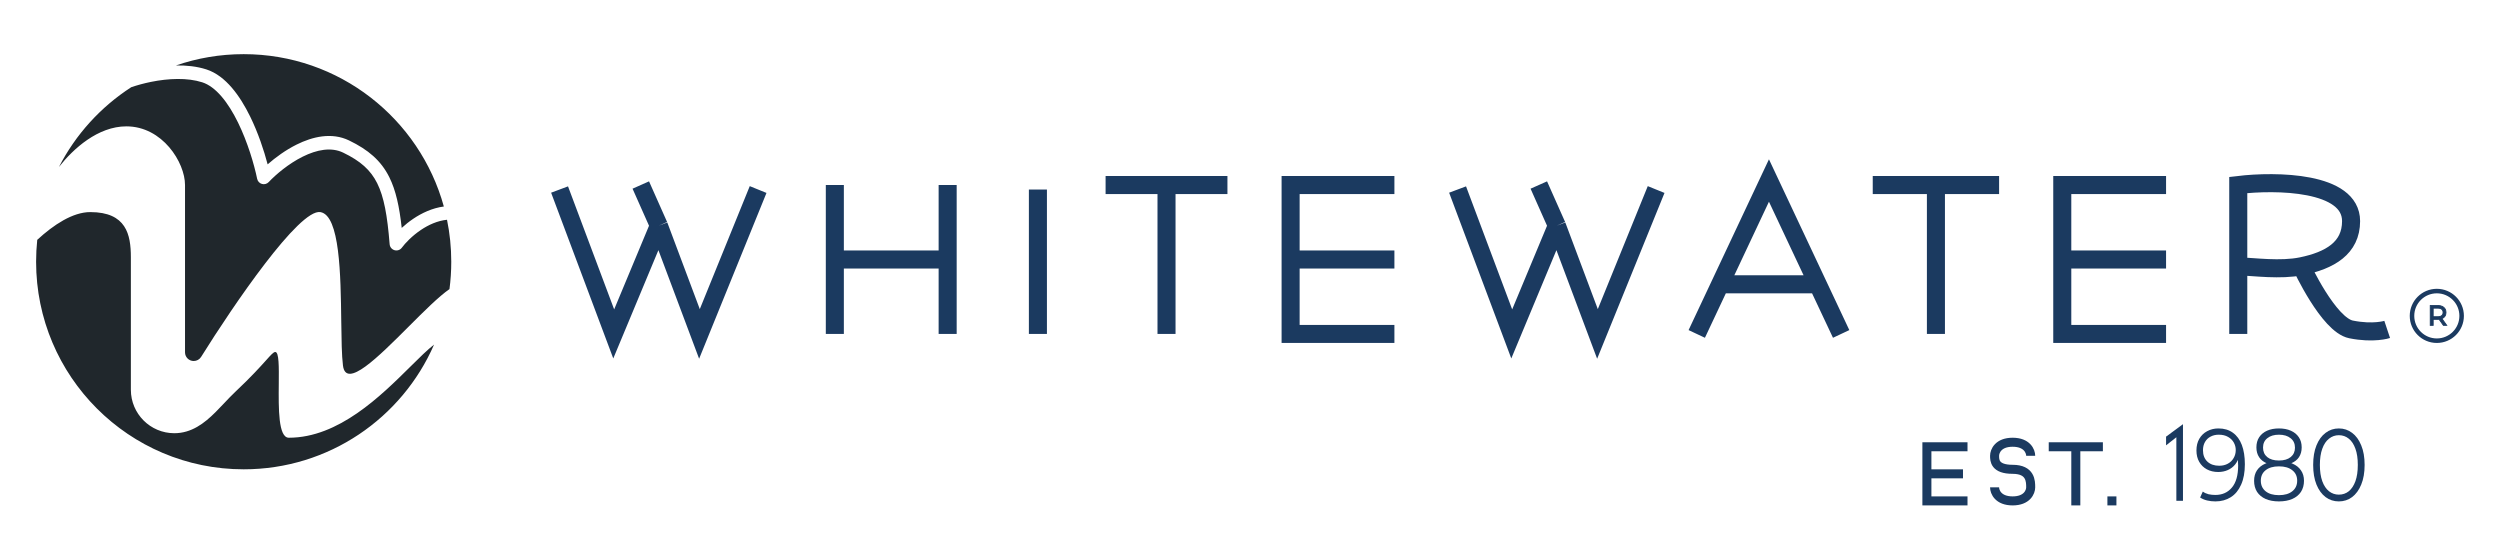 <svg width="277" height="62" viewBox="0 0 277 62" fill="none" xmlns="http://www.w3.org/2000/svg">
<path d="M241.14 55.487V47.88V48.447L240 49.344V48.379L241.874 47V55.487H241.14Z" fill="#1B3A60"/>
<path d="M245.804 47.471C246.436 47.471 246.97 47.63 247.405 47.948C247.84 48.258 248.17 48.709 248.394 49.299C248.619 49.889 248.731 50.605 248.731 51.445C248.731 52.338 248.591 53.092 248.313 53.705C248.041 54.318 247.66 54.78 247.17 55.09C246.681 55.4 246.113 55.556 245.467 55.556C245.148 55.556 244.842 55.522 244.549 55.453C244.264 55.385 244.005 55.276 243.774 55.124L244.07 54.465C244.253 54.602 244.464 54.7 244.702 54.761C244.947 54.814 245.199 54.84 245.457 54.84C246.225 54.84 246.837 54.568 247.293 54.023C247.755 53.478 247.986 52.664 247.986 51.581C247.986 51.407 247.976 51.199 247.956 50.957C247.942 50.715 247.905 50.472 247.843 50.23L248.098 50.446C248.03 50.84 247.884 51.176 247.66 51.456C247.442 51.729 247.17 51.937 246.844 52.081C246.524 52.225 246.167 52.297 245.773 52.297C245.304 52.297 244.886 52.198 244.519 52.002C244.158 51.805 243.876 51.528 243.672 51.173C243.468 50.817 243.366 50.397 243.366 49.912C243.366 49.413 243.472 48.981 243.682 48.618C243.893 48.255 244.182 47.974 244.549 47.778C244.923 47.573 245.341 47.471 245.804 47.471ZM245.834 48.164C245.494 48.164 245.192 48.236 244.927 48.379C244.668 48.516 244.464 48.712 244.315 48.97C244.165 49.227 244.09 49.534 244.09 49.889C244.09 50.412 244.25 50.828 244.57 51.139C244.896 51.449 245.335 51.604 245.885 51.604C246.252 51.604 246.572 51.528 246.844 51.377C247.123 51.226 247.337 51.017 247.486 50.752C247.643 50.488 247.721 50.192 247.721 49.867C247.721 49.572 247.65 49.295 247.507 49.038C247.364 48.781 247.153 48.572 246.875 48.413C246.596 48.247 246.249 48.164 245.834 48.164Z" fill="#1B3A60"/>
<path d="M252.508 55.556C251.937 55.556 251.444 55.465 251.029 55.283C250.621 55.101 250.305 54.84 250.081 54.5C249.863 54.151 249.754 53.743 249.754 53.273C249.754 52.819 249.86 52.433 250.071 52.115C250.288 51.79 250.601 51.54 251.009 51.366C251.424 51.191 251.923 51.105 252.508 51.105C253.086 51.105 253.582 51.191 253.997 51.366C254.412 51.54 254.728 51.79 254.946 52.115C255.17 52.433 255.282 52.819 255.282 53.273C255.282 53.743 255.17 54.151 254.946 54.5C254.721 54.84 254.402 55.101 253.987 55.283C253.572 55.465 253.079 55.556 252.508 55.556ZM252.508 54.863C253.14 54.863 253.633 54.719 253.987 54.431C254.347 54.144 254.527 53.754 254.527 53.262C254.527 52.77 254.347 52.384 253.987 52.104C253.633 51.816 253.14 51.672 252.508 51.672C251.876 51.672 251.383 51.816 251.029 52.104C250.676 52.384 250.499 52.77 250.499 53.262C250.499 53.754 250.676 54.144 251.029 54.431C251.383 54.719 251.876 54.863 252.508 54.863ZM252.508 51.57C251.978 51.57 251.526 51.491 251.152 51.332C250.784 51.173 250.502 50.946 250.305 50.65C250.108 50.347 250.009 49.988 250.009 49.572C250.009 49.133 250.111 48.758 250.315 48.447C250.526 48.13 250.818 47.887 251.192 47.721C251.566 47.554 252.005 47.471 252.508 47.471C253.011 47.471 253.45 47.554 253.824 47.721C254.204 47.887 254.5 48.13 254.711 48.447C254.922 48.758 255.027 49.133 255.027 49.572C255.027 49.988 254.929 50.347 254.731 50.65C254.534 50.946 254.245 51.173 253.865 51.332C253.491 51.491 253.038 51.57 252.508 51.57ZM252.508 51.025C253.066 51.025 253.501 50.896 253.814 50.639C254.126 50.382 254.283 50.037 254.283 49.606C254.283 49.151 254.119 48.8 253.793 48.55C253.474 48.292 253.045 48.164 252.508 48.164C251.971 48.164 251.543 48.292 251.223 48.55C250.903 48.8 250.744 49.148 250.744 49.594C250.744 50.033 250.897 50.382 251.203 50.639C251.515 50.896 251.951 51.025 252.508 51.025Z" fill="#1B3A60"/>
<path d="M259.144 55.556C258.594 55.556 258.104 55.397 257.676 55.079C257.247 54.753 256.911 54.291 256.666 53.693C256.421 53.088 256.299 52.361 256.299 51.513C256.299 50.665 256.421 49.943 256.666 49.344C256.911 48.739 257.247 48.277 257.676 47.959C258.104 47.634 258.594 47.471 259.144 47.471C259.695 47.471 260.185 47.634 260.613 47.959C261.041 48.277 261.378 48.739 261.623 49.344C261.874 49.943 262 50.665 262 51.513C262 52.361 261.874 53.088 261.623 53.693C261.378 54.291 261.041 54.753 260.613 55.079C260.185 55.397 259.695 55.556 259.144 55.556ZM259.144 54.806C259.566 54.806 259.933 54.681 260.246 54.431C260.559 54.174 260.803 53.803 260.98 53.319C261.157 52.827 261.245 52.225 261.245 51.513C261.245 50.802 261.157 50.204 260.98 49.719C260.803 49.227 260.559 48.856 260.246 48.606C259.933 48.349 259.566 48.22 259.144 48.22C258.736 48.22 258.373 48.349 258.053 48.606C257.734 48.856 257.485 49.227 257.309 49.719C257.132 50.204 257.043 50.802 257.043 51.513C257.043 52.225 257.132 52.827 257.309 53.319C257.485 53.803 257.734 54.174 258.053 54.431C258.373 54.681 258.736 54.806 259.144 54.806Z" fill="#1B3A60"/>
<path fill-rule="evenodd" clip-rule="evenodd" d="M50 29C50 30.028 49.933 31.04 49.802 32.032C48.618 32.85 46.971 34.496 45.282 36.185C41.892 39.576 38.33 43.138 38 40.5C37.86 39.383 37.838 37.604 37.812 35.609V35.609C37.747 30.456 37.663 23.86 35.5 23.5C33.163 23.11 25.893 33.756 22.282 39.546C22.105 39.829 21.797 40 21.463 40C20.931 40 20.5 39.569 20.5 39.037V20.5C20.5 18 18 14 14 14C10.854 14 8.121 16.474 6.53 18.503C8.381 14.899 11.157 11.848 14.544 9.662C15.196 9.44 15.94 9.233 16.734 9.072C18.67 8.68 20.762 8.59 22.41 9.12C23.145 9.357 23.861 9.896 24.545 10.691C25.225 11.482 25.838 12.486 26.374 13.58C27.447 15.771 28.164 18.228 28.492 19.812C28.549 20.086 28.753 20.306 29.023 20.382C29.292 20.458 29.581 20.378 29.773 20.174C30.572 19.326 31.972 18.139 33.538 17.359C35.123 16.57 36.711 16.278 38.02 16.911C39.946 17.84 41.064 18.84 41.792 20.301C42.545 21.811 42.919 23.884 43.172 27.06C43.197 27.371 43.413 27.635 43.714 27.721C44.014 27.807 44.337 27.698 44.523 27.446C44.897 26.94 45.647 26.145 46.632 25.481C47.49 24.904 48.483 24.455 49.529 24.349C49.838 25.851 50 27.407 50 29ZM49.177 22.88C46.497 13.148 37.584 6 27 6C24.372 6 21.847 6.441 19.495 7.252C20.657 7.231 21.817 7.353 22.87 7.692C23.959 8.043 24.894 8.796 25.682 9.712C26.473 10.632 27.151 11.756 27.722 12.921C28.597 14.709 29.244 16.648 29.654 18.211C30.522 17.449 31.642 16.627 32.87 16.016C34.612 15.15 36.74 14.627 38.673 15.56C40.801 16.587 42.216 17.79 43.135 19.632C43.862 21.091 44.253 22.907 44.51 25.252C44.885 24.908 45.316 24.559 45.794 24.237C46.732 23.606 47.889 23.052 49.177 22.88ZM27 52C36.438 52 44.548 46.315 48.094 38.183C47.362 38.748 46.483 39.619 45.472 40.621C42.191 43.873 37.522 48.5 32 48.5C30.832 48.5 30.862 45.259 30.888 42.563C30.906 40.643 30.922 39 30.5 39C30.307 39 30.04 39.297 29.468 39.935L29.468 39.935C28.831 40.644 27.816 41.773 26.104 43.383C25.666 43.794 25.245 44.241 24.822 44.689C23.589 45.996 22.345 47.313 20.664 47.806C20.231 47.933 19.778 48 19.315 48C16.656 48 14.5 45.844 14.5 43.185V28.5C14.5 26 14 23.5 10 23.5C8.068 23.5 5.941 24.9 4.126 26.574C4.043 27.371 4 28.18 4 29C4 41.703 14.297 52 27 52Z" fill="#20272C"/>
<path d="M62 21L68 37L73 25M73 25L77.5 37L84 21M73 25L71 20.5M92.5 20.5V28.75M92.5 37V28.75M92.5 28.75H105V20.5V37M115 21V37M122.5 20.5H129.25M136 20.5H129.25M129.25 20.5V37M154.5 20.5H143V28.75M154.5 37H143V28.75M143 28.75H154.5M161.5 21L167.5 37L172.5 25M172.5 25L177 37L183.5 21M172.5 25L170.5 20.5M188 37L190.588 31.5M204 37L201.412 31.5M201.412 31.5L196 20L190.588 31.5M201.412 31.5C197.804 31.5 190.588 31.5 190.588 31.5M207.5 20.5H214.5M221.5 20.5H214.5M214.5 20.5V37M240 20.5H228.5V28.75M240 37H228.5V28.75M228.5 28.75H240M248 37V29.5M248 29.5V20.5C252.167 20 260.5 20.1 260.5 24.5C260.5 27.5 258.135 28.859 255 29.5M248 29.5C249.77 29.571 252.684 29.973 255 29.5M255 29.5C255 29.5 258 36 260.5 36.5C263 37 264.5 36.5 264.5 36.5" stroke="#1B3A60" stroke-width="2"/>
<path d="M218 49.5H213.5V52.5M218 55.5H213.5V52.5M213.5 52.5H217.5M225 50.5C225 50 224.6 49 223 49C221.4 49 221 50 221 50.5C221 51 221 52 223 52C225 52 225 53.333 225 54C225 54.5 224.6 55.5 223 55.5C221.4 55.5 221 54.5 221 54M230 56V49.5H227H233M233.5 55.5H234.5" stroke="#1B3A60"/>
<circle cx="270" cy="35" r="2.75" stroke="#1B3A60" stroke-width="0.5"/>
<path d="M269.272 36V36.05H269.322H269.544H269.594V36V35.384H270.108C270.159 35.384 270.207 35.382 270.254 35.377L270.715 36.029L270.73 36.05H270.756H270.999H271.096L271.04 35.971L270.565 35.305C270.573 35.302 270.58 35.299 270.587 35.296L270.587 35.296L270.588 35.295C270.724 35.234 270.829 35.146 270.903 35.031C270.979 34.914 271.016 34.776 271.016 34.62C271.016 34.46 270.979 34.321 270.903 34.206C270.83 34.089 270.724 34.001 270.588 33.941C270.452 33.88 270.291 33.85 270.108 33.85H269.322H269.272V33.9V36ZM270.102 35.095H269.594V34.142H270.102C270.306 34.142 270.451 34.187 270.547 34.268L270.547 34.268L270.547 34.268C270.644 34.349 270.694 34.464 270.694 34.62C270.694 34.774 270.644 34.888 270.547 34.968L270.547 34.968L270.547 34.969C270.451 35.05 270.306 35.095 270.102 35.095Z" fill="#1B3A60" stroke="#1B3A60" stroke-width="0.1"/>
</svg>
